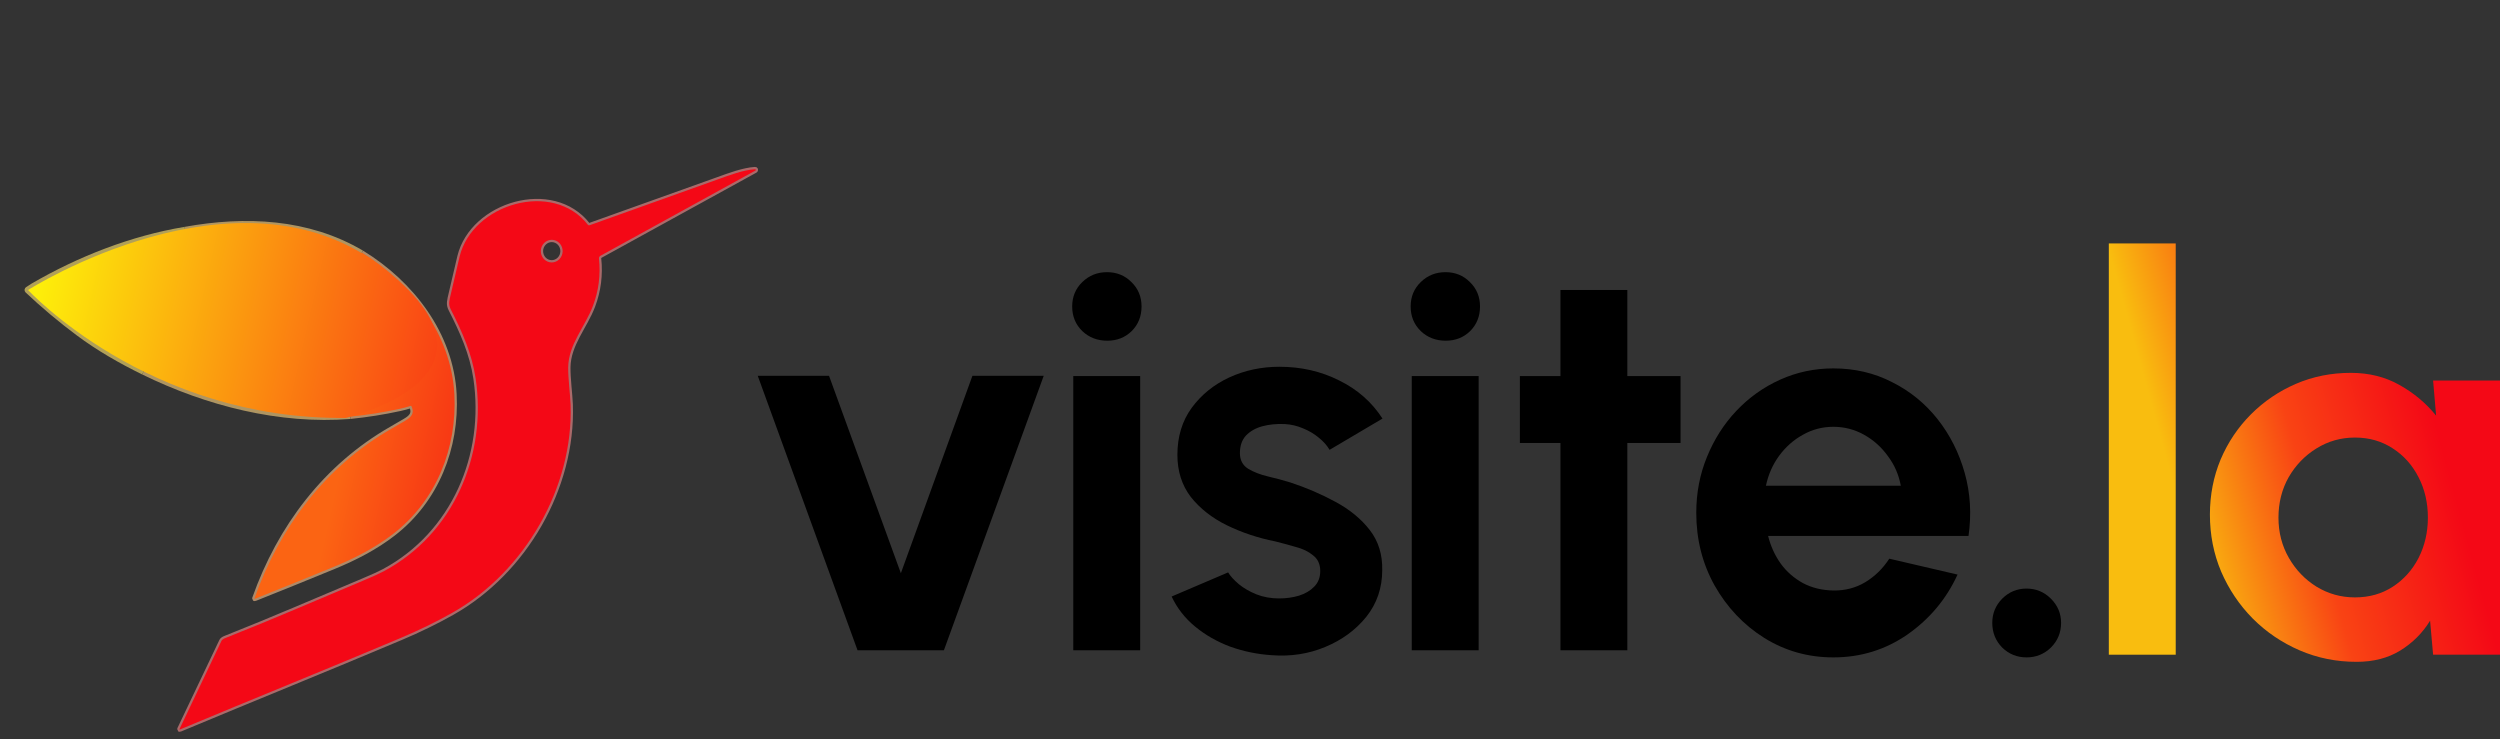 <svg width="142" height="42" viewBox="0 0 142 42" fill="none" xmlns="http://www.w3.org/2000/svg">
<rect x="0" y="0" width="142" height="42" fill="#333333" stroke="none"/>
<path d="M53.614 36.935H48.708L43.04 21.346H47.089L51.169 32.559L55.233 21.346H59.283L53.614 36.935Z" fill="black"/>
<path d="M60.962 21.361H64.762V36.935H60.962V21.361ZM62.893 19.352C62.333 19.352 61.86 19.171 61.476 18.807C61.092 18.433 60.9 17.966 60.9 17.406C60.9 16.855 61.092 16.393 61.476 16.02C61.86 15.646 62.328 15.459 62.878 15.459C63.428 15.459 63.89 15.646 64.264 16.02C64.648 16.393 64.84 16.855 64.84 17.406C64.84 17.966 64.653 18.433 64.279 18.807C63.906 19.171 63.444 19.352 62.893 19.352Z" fill="black"/>
<path d="M72.234 37.215C71.424 37.163 70.64 37.002 69.882 36.732C69.135 36.452 68.47 36.073 67.889 35.595C67.307 35.118 66.861 34.547 66.549 33.882L69.757 32.512C69.882 32.719 70.084 32.943 70.365 33.181C70.645 33.41 70.977 33.602 71.362 33.758C71.756 33.913 72.187 33.991 72.654 33.991C73.049 33.991 73.422 33.939 73.775 33.836C74.139 33.721 74.429 33.55 74.647 33.322C74.876 33.093 74.99 32.797 74.99 32.434C74.99 32.05 74.855 31.754 74.585 31.546C74.326 31.328 73.993 31.167 73.588 31.064C73.194 30.949 72.81 30.846 72.436 30.752C71.45 30.555 70.531 30.248 69.68 29.833C68.839 29.418 68.159 28.883 67.639 28.229C67.131 27.565 66.876 26.765 66.876 25.831C66.876 24.803 67.146 23.915 67.686 23.168C68.236 22.42 68.948 21.844 69.82 21.439C70.702 21.034 71.652 20.832 72.67 20.832C73.905 20.832 75.037 21.091 76.065 21.61C77.103 22.119 77.923 22.841 78.525 23.775L75.52 25.551C75.374 25.301 75.172 25.073 74.912 24.865C74.653 24.647 74.357 24.471 74.025 24.336C73.692 24.191 73.344 24.107 72.981 24.087C72.514 24.066 72.088 24.107 71.704 24.211C71.32 24.315 71.008 24.492 70.77 24.741C70.541 24.99 70.427 25.322 70.427 25.737C70.427 26.132 70.583 26.428 70.894 26.625C71.206 26.812 71.579 26.957 72.016 27.061C72.462 27.165 72.888 27.279 73.293 27.404C74.206 27.705 75.063 28.073 75.862 28.509C76.672 28.946 77.321 29.48 77.809 30.114C78.297 30.747 78.53 31.505 78.51 32.387C78.51 33.394 78.209 34.277 77.606 35.035C77.004 35.782 76.225 36.353 75.27 36.748C74.326 37.142 73.313 37.298 72.234 37.215Z" fill="black"/>
<path d="M80.187 21.361H83.987V36.935H80.187V21.361ZM82.118 19.352C81.557 19.352 81.085 19.171 80.701 18.807C80.317 18.433 80.125 17.966 80.125 17.406C80.125 16.855 80.317 16.393 80.701 16.02C81.085 15.646 81.552 15.459 82.103 15.459C82.653 15.459 83.115 15.646 83.489 16.02C83.873 16.393 84.065 16.855 84.065 17.406C84.065 17.966 83.878 18.433 83.504 18.807C83.13 19.171 82.668 19.352 82.118 19.352Z" fill="black"/>
<path d="M95.455 25.161H92.433V36.935H88.634V25.161H86.329V21.361H88.634V16.471H92.433V21.361H95.455V25.161Z" fill="black"/>
<path d="M104.135 37.34C102.702 37.34 101.394 36.971 100.21 36.234C99.037 35.497 98.097 34.505 97.391 33.259C96.696 32.014 96.348 30.638 96.348 29.132C96.348 28.001 96.55 26.942 96.955 25.956C97.36 24.959 97.916 24.087 98.622 23.339C99.338 22.581 100.169 21.989 101.113 21.564C102.058 21.138 103.065 20.925 104.135 20.925C105.349 20.925 106.46 21.185 107.467 21.704C108.485 22.213 109.347 22.913 110.053 23.806C110.759 24.699 111.272 25.717 111.594 26.859C111.916 28.001 111.989 29.195 111.812 30.441H100.428C100.574 31.022 100.812 31.546 101.145 32.014C101.477 32.47 101.897 32.839 102.406 33.119C102.915 33.389 103.491 33.529 104.135 33.54C104.799 33.55 105.401 33.394 105.941 33.072C106.491 32.74 106.948 32.294 107.312 31.733L111.189 32.636C110.556 34.017 109.611 35.149 108.355 36.032C107.099 36.904 105.692 37.34 104.135 37.34ZM100.304 27.591H107.966C107.852 26.968 107.608 26.407 107.234 25.909C106.87 25.4 106.419 24.995 105.879 24.694C105.339 24.393 104.758 24.242 104.135 24.242C103.512 24.242 102.936 24.393 102.406 24.694C101.877 24.985 101.425 25.384 101.051 25.893C100.688 26.392 100.439 26.957 100.304 27.591Z" fill="black"/>
<path d="M115.108 37.34C114.568 37.34 114.106 37.153 113.722 36.779C113.348 36.395 113.161 35.928 113.161 35.377C113.161 34.848 113.348 34.391 113.722 34.007C114.106 33.623 114.568 33.431 115.108 33.431C115.648 33.431 116.11 33.623 116.494 34.007C116.878 34.391 117.07 34.848 117.07 35.377C117.07 35.928 116.878 36.395 116.494 36.779C116.11 37.153 115.648 37.34 115.108 37.34Z" fill="black"/>
<path d="M119.781 37.187V13.827H123.581V37.187H119.781Z" fill="url(#paint0_linear_1807_8478)"/>
<path d="M138.2 21.614H142V37.187H138.2L138.029 35.256C137.603 35.952 137.037 36.517 136.331 36.953C135.636 37.379 134.81 37.592 133.855 37.592C132.703 37.592 131.623 37.374 130.616 36.938C129.609 36.502 128.721 35.9 127.953 35.131C127.195 34.363 126.598 33.475 126.162 32.468C125.736 31.461 125.523 30.381 125.523 29.229C125.523 28.118 125.726 27.075 126.131 26.099C126.546 25.123 127.122 24.266 127.859 23.529C128.597 22.792 129.448 22.216 130.413 21.8C131.379 21.385 132.417 21.178 133.528 21.178C134.556 21.178 135.475 21.406 136.285 21.863C137.105 22.32 137.8 22.901 138.371 23.607L138.2 21.614ZM133.762 33.932C134.572 33.932 135.288 33.73 135.911 33.325C136.534 32.92 137.022 32.375 137.375 31.69C137.728 30.994 137.904 30.231 137.904 29.4C137.904 28.559 137.728 27.796 137.375 27.111C137.022 26.415 136.529 25.865 135.895 25.46C135.272 25.055 134.561 24.853 133.762 24.853C132.962 24.853 132.23 25.061 131.566 25.476C130.912 25.881 130.388 26.426 129.993 27.111C129.609 27.796 129.417 28.559 129.417 29.4C129.417 30.241 129.614 31.004 130.009 31.69C130.403 32.375 130.927 32.92 131.581 33.325C132.246 33.73 132.973 33.932 133.762 33.932Z" fill="url(#paint1_linear_1807_8478)"/>
<path d="M8.129 21.151C11.758 22.928 15.885 23.985 19.901 23.666" stroke="#AF9561" stroke-width="0.26"/>
<path d="M19.901 23.666C20.848 23.57 21.789 23.421 22.724 23.217C22.929 23.173 23.131 23.118 23.328 23.053C23.347 23.047 23.361 23.053 23.369 23.071C23.564 23.49 23.356 23.695 22.995 23.908C22.739 24.059 22.483 24.208 22.225 24.355C18.479 26.5 15.883 29.954 14.455 33.983C14.445 34.013 14.454 34.022 14.483 34.01C15.973 33.416 17.465 32.812 18.96 32.197C20.174 31.697 21.334 31.1 22.355 30.308C24.793 28.416 25.967 25.439 25.808 22.388C25.631 18.993 23.392 16.081 20.551 14.347" stroke="#AE8A69" stroke-width="0.26"/>
<path d="M20.551 14.347C17.491 12.541 13.927 12.394 10.507 13.014" stroke="#AF9561" stroke-width="0.26"/>
<path d="M10.507 13.014C7.482 13.516 4.493 14.689 1.85 16.226C1.758 16.279 1.655 16.361 1.555 16.417C1.547 16.422 1.54 16.428 1.534 16.436C1.529 16.444 1.526 16.453 1.525 16.463C1.523 16.472 1.524 16.482 1.528 16.491C1.531 16.5 1.536 16.508 1.543 16.515C2.459 17.379 3.424 18.189 4.437 18.944C5.582 19.798 6.847 20.523 8.129 21.151" stroke="#B1A058" stroke-width="0.26"/>
<path d="M33.397 12.772C31.409 10.213 26.829 11.581 26.104 14.577C25.986 15.062 25.823 15.761 25.614 16.673C25.525 17.068 25.449 17.271 25.601 17.569C26.247 18.838 26.806 20.085 27.016 21.492C27.665 25.834 25.779 30.303 21.822 32.434C21.571 32.569 21.177 32.75 20.641 32.974C18.033 34.069 15.431 35.2 12.801 36.239C12.683 36.285 12.608 36.341 12.578 36.404C11.806 38.017 11.013 39.683 10.199 41.403C10.183 41.437 10.192 41.447 10.227 41.432C14.405 39.684 18.605 37.992 22.777 36.229C23.814 35.791 24.784 35.317 25.687 34.808C29.788 32.5 32.577 27.701 32.409 22.977C32.39 22.42 32.265 21.508 32.274 20.858C32.292 19.559 33.235 18.556 33.68 17.375C34.005 16.512 34.119 15.616 34.021 14.685C34.018 14.655 34.023 14.624 34.038 14.597C34.052 14.57 34.074 14.547 34.1 14.532L42.91 9.687C42.918 9.682 42.924 9.675 42.928 9.667C42.931 9.658 42.931 9.649 42.929 9.64C42.926 9.632 42.921 9.624 42.913 9.619C42.906 9.613 42.897 9.611 42.888 9.611C42.208 9.654 41.41 9.96 40.768 10.19C38.338 11.057 35.91 11.926 33.482 12.796C33.467 12.801 33.451 12.802 33.436 12.797C33.42 12.793 33.407 12.784 33.397 12.772Z" stroke="#AA6A6A" stroke-width="0.26"/>
<path d="M31.327 14.907C31.491 14.91 31.65 14.845 31.769 14.726C31.887 14.608 31.955 14.445 31.958 14.275C31.961 14.105 31.899 13.94 31.785 13.817C31.67 13.695 31.514 13.624 31.349 13.621C31.185 13.619 31.026 13.684 30.908 13.802C30.79 13.921 30.721 14.083 30.718 14.253C30.715 14.424 30.778 14.588 30.892 14.711C31.006 14.834 31.163 14.904 31.327 14.907Z" stroke="#AA6A6A" stroke-width="0.26"/>
<path d="M20.551 14.347C23.392 16.081 25.631 18.993 25.808 22.388C25.967 25.439 24.793 28.416 22.355 30.308C21.334 31.1 20.174 31.697 18.96 32.197C17.465 32.812 15.973 33.416 14.483 34.01C14.454 34.022 14.445 34.013 14.455 33.983C15.883 29.954 18.479 26.5 22.225 24.355C22.483 24.208 22.739 24.059 22.995 23.908C23.356 23.695 23.564 23.49 23.369 23.071C23.361 23.053 23.347 23.047 23.328 23.053C23.131 23.118 22.929 23.173 22.724 23.217C21.789 23.421 20.848 23.57 19.901 23.666C19.908 23.609 19.933 23.576 19.976 23.568C20.002 23.562 20.002 23.554 19.979 23.543C19.936 23.523 19.893 23.525 19.849 23.547C19.831 23.557 19.81 23.563 19.789 23.564C19.74 23.569 19.697 23.585 19.659 23.614C19.631 23.635 19.602 23.637 19.571 23.62L19.359 23.504C19.357 23.502 19.355 23.499 19.354 23.496C19.352 23.493 19.353 23.489 19.354 23.486C19.355 23.483 19.357 23.481 19.36 23.479C19.363 23.478 19.366 23.477 19.37 23.478C19.477 23.503 19.581 23.491 19.681 23.441C19.696 23.433 19.695 23.426 19.68 23.42L19.659 23.412C19.648 23.407 19.647 23.401 19.655 23.392C19.753 23.288 19.78 23.168 19.735 23.029C19.728 23.01 19.729 22.988 19.736 22.969C19.826 22.731 19.953 22.482 19.883 22.306C19.874 22.286 19.873 22.266 19.878 22.245C19.92 22.09 19.927 21.931 19.898 21.769C19.893 21.739 19.881 21.717 19.862 21.704C19.843 21.692 19.822 21.68 19.799 21.671C19.778 21.663 19.772 21.649 19.783 21.629C19.79 21.616 19.787 21.608 19.774 21.604C19.762 21.601 19.753 21.594 19.747 21.584C19.699 21.507 19.705 21.445 19.765 21.397C19.783 21.382 19.794 21.362 19.798 21.339C19.834 21.136 19.878 20.936 19.931 20.738C19.981 20.548 19.95 20.353 20 20.153C20.03 20.03 20.122 19.965 20.176 19.845C20.186 19.824 20.188 19.803 20.182 19.78C20.128 19.55 20.156 19.335 20.265 19.135C20.383 18.918 20.402 18.702 20.497 18.48C20.59 18.261 20.571 18.031 20.673 17.829C20.83 17.522 20.953 17.202 21.043 16.867C21.053 16.831 21.056 16.794 21.052 16.756C21.05 16.735 21.054 16.714 21.064 16.695C21.23 16.368 21.179 16.071 21.28 15.725C21.286 15.704 21.286 15.684 21.281 15.663C21.26 15.585 21.278 15.511 21.333 15.442C21.342 15.431 21.352 15.421 21.364 15.412C21.399 15.387 21.403 15.344 21.377 15.285C21.374 15.279 21.37 15.274 21.366 15.27L21.091 15.03C21.082 15.022 21.076 15.014 21.071 15.004C21.066 14.994 21.063 14.983 21.063 14.972C21.061 14.92 21.038 14.893 20.996 14.891C20.969 14.889 20.945 14.879 20.925 14.861C20.82 14.768 20.74 14.655 20.684 14.521C20.677 14.505 20.666 14.5 20.65 14.508C20.644 14.511 20.638 14.514 20.633 14.516C20.624 14.52 20.615 14.519 20.608 14.513C20.53 14.455 20.511 14.399 20.551 14.347Z" fill="url(#paint2_linear_1807_8478)"/>
<path d="M33.397 12.772C33.407 12.784 33.42 12.793 33.436 12.797C33.451 12.802 33.467 12.801 33.482 12.796C35.91 11.926 38.338 11.057 40.768 10.19C41.41 9.96 42.208 9.654 42.888 9.611C42.897 9.611 42.906 9.613 42.913 9.619C42.921 9.624 42.926 9.632 42.929 9.64C42.931 9.649 42.931 9.658 42.928 9.667C42.924 9.675 42.918 9.682 42.91 9.687L34.1 14.532C34.074 14.547 34.052 14.57 34.038 14.597C34.023 14.624 34.018 14.655 34.021 14.685C34.119 15.616 34.005 16.512 33.68 17.375C33.235 18.556 32.292 19.559 32.274 20.858C32.265 21.508 32.39 22.42 32.409 22.977C32.577 27.701 29.788 32.5 25.687 34.808C24.784 35.317 23.814 35.791 22.777 36.229C18.605 37.992 14.405 39.684 10.227 41.432C10.192 41.447 10.183 41.437 10.199 41.403C11.013 39.683 11.806 38.017 12.578 36.404C12.608 36.341 12.683 36.285 12.801 36.239C15.431 35.2 18.033 34.069 20.641 32.974C21.177 32.75 21.571 32.569 21.822 32.434C25.779 30.303 27.665 25.834 27.016 21.492C26.806 20.085 26.247 18.838 25.601 17.569C25.449 17.271 25.525 17.068 25.614 16.673C25.823 15.761 25.986 15.062 26.104 14.577C26.829 11.581 31.409 10.213 33.397 12.772ZM31.327 14.907C31.492 14.91 31.65 14.845 31.769 14.726C31.887 14.608 31.955 14.445 31.958 14.275C31.961 14.104 31.899 13.94 31.785 13.817C31.671 13.695 31.514 13.624 31.35 13.621C31.185 13.619 31.026 13.684 30.908 13.802C30.79 13.921 30.721 14.083 30.718 14.253C30.715 14.424 30.778 14.588 30.892 14.711C31.006 14.834 31.163 14.904 31.327 14.907Z" fill="#F40816"/>
<path d="M19.647 23.737C8.406 23.867 1.593 16.472 1.593 16.472C1.593 16.472 13.493 8.893 21.659 15.132C29.826 21.372 19.647 23.737 19.647 23.737Z" fill="url(#paint3_linear_1807_8478)"/>
<defs>
<linearGradient id="paint0_linear_1807_8478" x1="119.696" y1="13.904" x2="134.434" y2="9.85" gradientUnits="userSpaceOnUse">
<stop stop-color="#F9BD0F"/>
<stop offset="0.472" stop-color="#F94314"/>
<stop offset="1" stop-color="#F40816"/>
</linearGradient>
<linearGradient id="paint1_linear_1807_8478" x1="119.696" y1="13.904" x2="134.434" y2="9.85" gradientUnits="userSpaceOnUse">
<stop stop-color="#F9BD0F"/>
<stop offset="0.472" stop-color="#F94314"/>
<stop offset="1" stop-color="#F40816"/>
</linearGradient>
<linearGradient id="paint2_linear_1807_8478" x1="20.573" y1="21.048" x2="32.527" y2="23.749" gradientUnits="userSpaceOnUse">
<stop stop-color="#FB6413"/>
<stop offset="1" stop-color="#F40816"/>
</linearGradient>
<linearGradient id="paint3_linear_1807_8478" x1="1.903" y1="17.224" x2="32.011" y2="24.146" gradientUnits="userSpaceOnUse">
<stop stop-color="#FDEF0A"/>
<stop offset="1" stop-color="#F80818"/>
</linearGradient>
</defs>
</svg>
